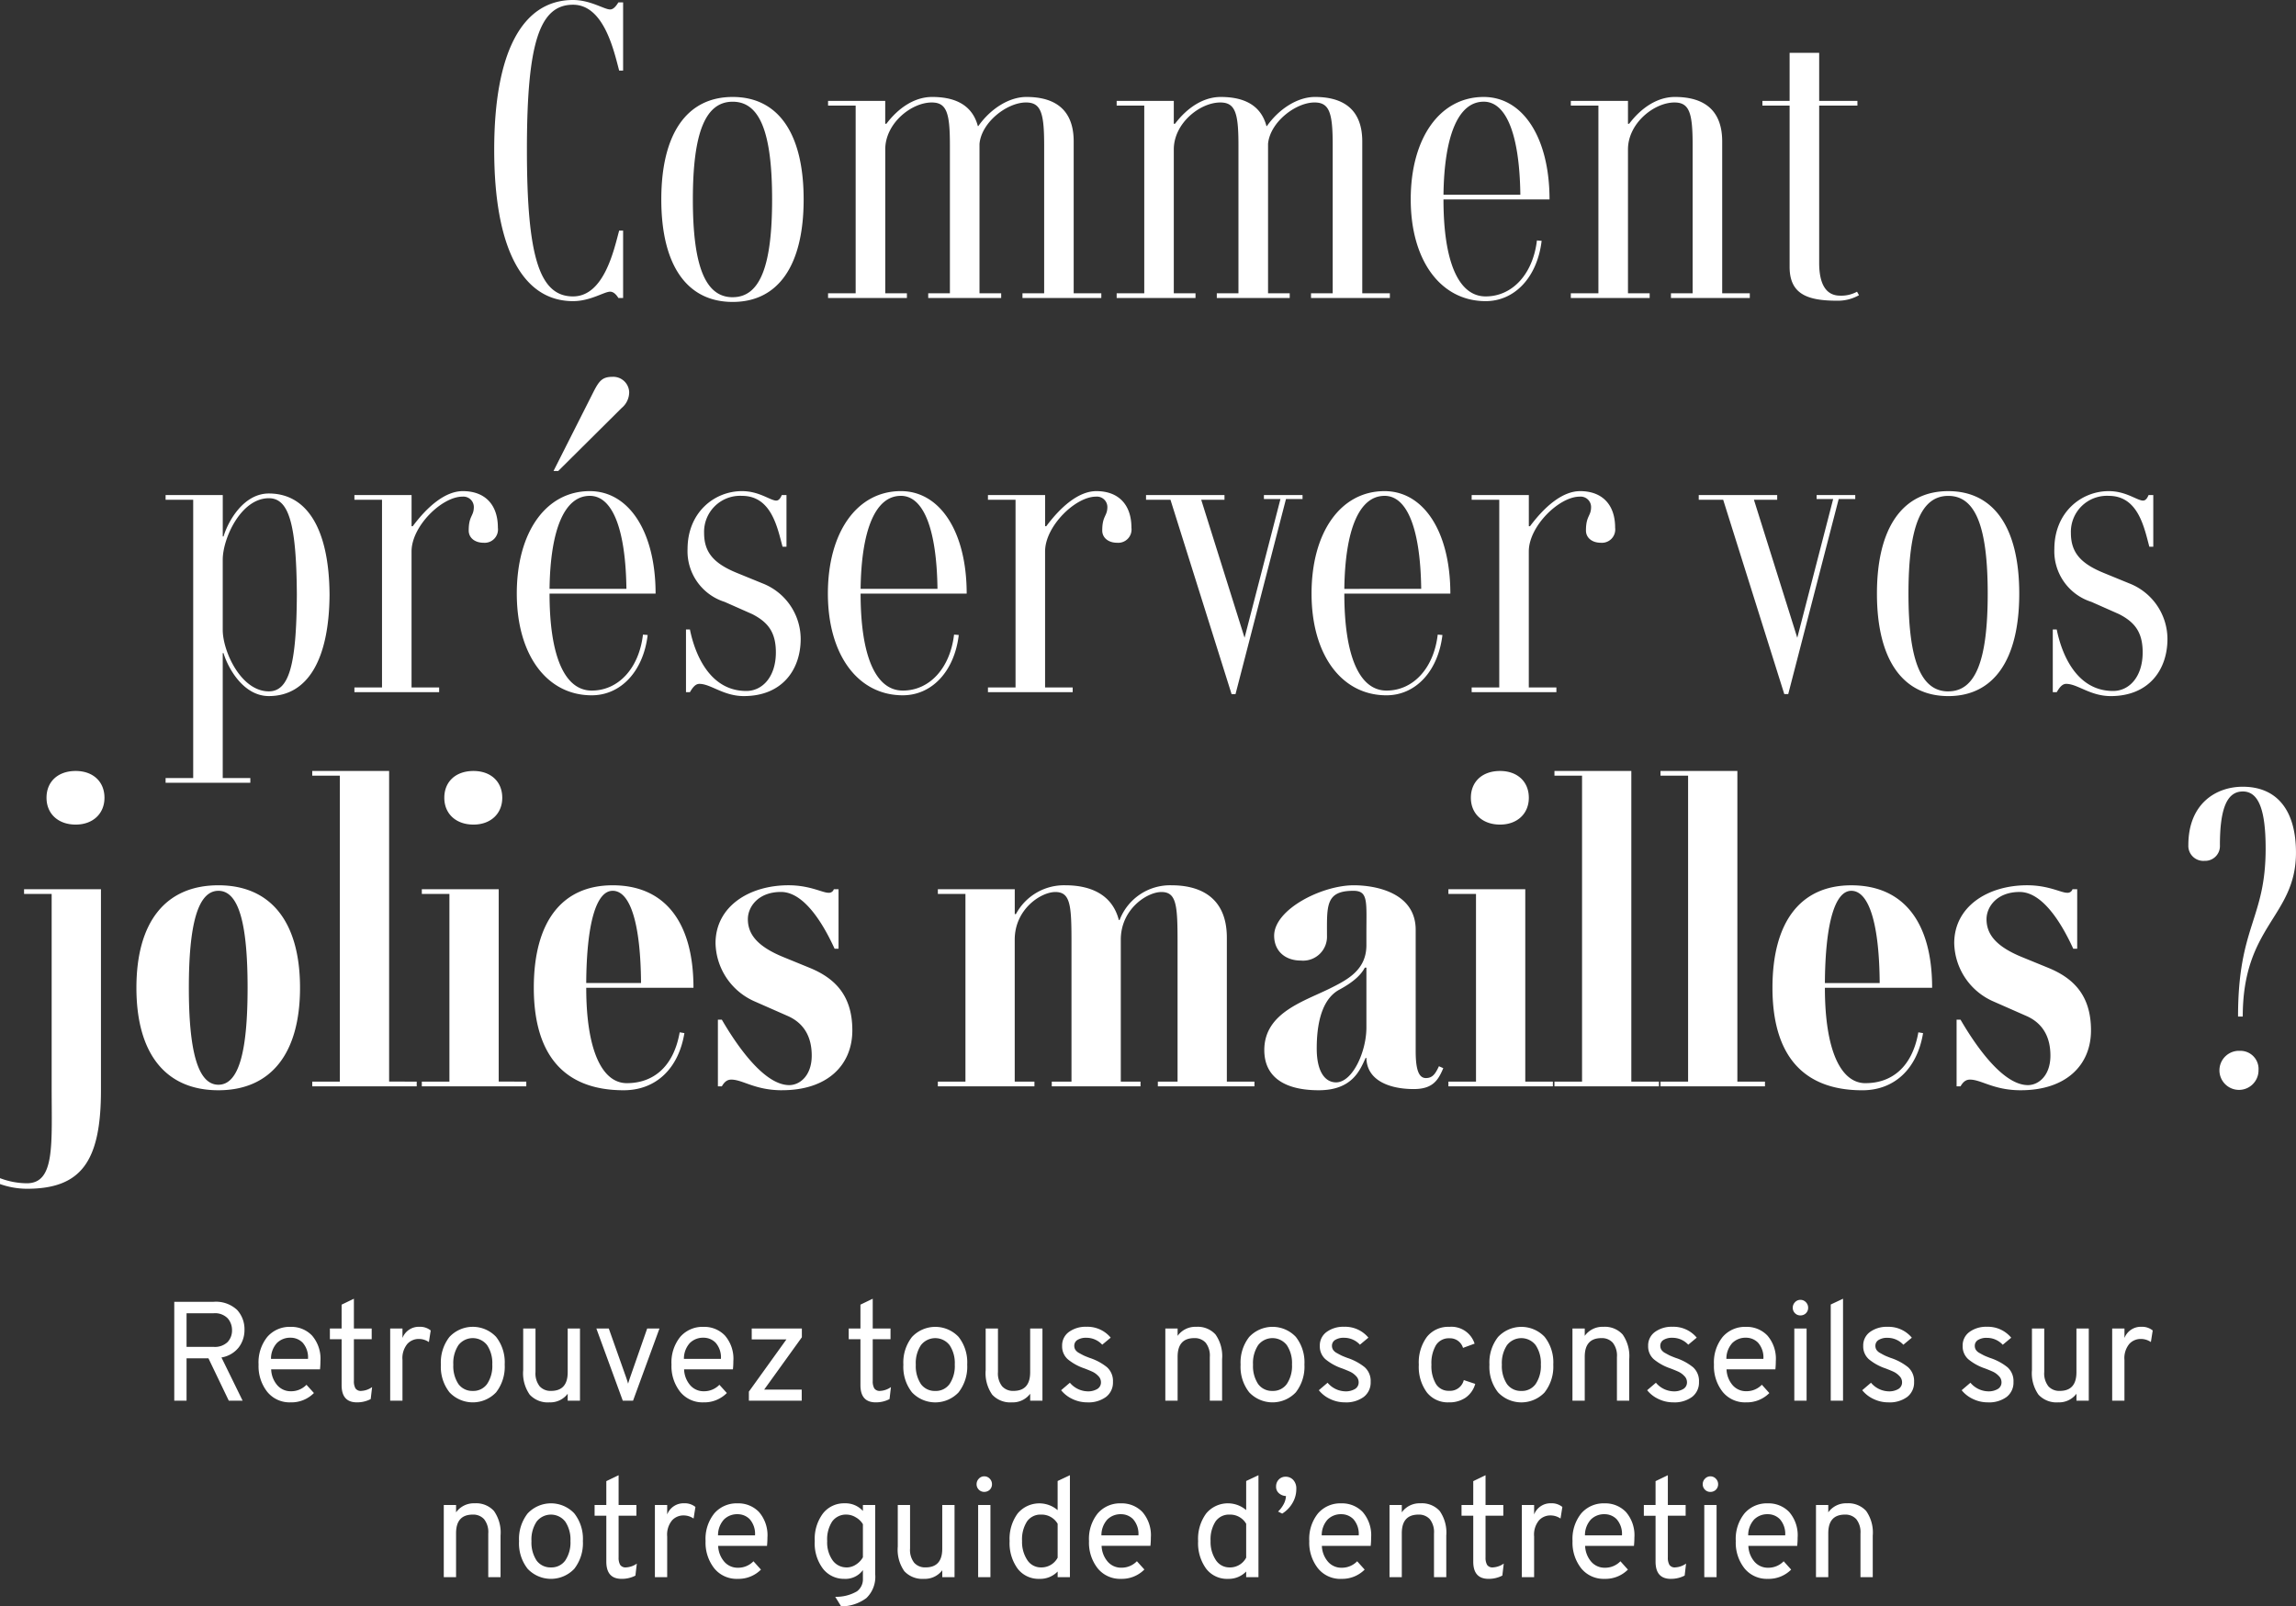 <svg xmlns="http://www.w3.org/2000/svg" width="390.208" height="273.054" viewBox="0 0 390.208 273.054"><rect x="0" y="0" width="390.208" height="273.054" fill="#333333" stroke="none"/><g transform="translate(746.789 -9799.537)"><path d="M-101.4-49.848c5.293,0,6.968,7.973,7.839,11.189h.67V-50.25h-.8c-.335.536-.8,1.206-1.407,1.206-1,0-3.35-1.608-6.3-1.608-8.643,0-13.4,8.911-13.4,25.46,0,16.616,4.757,25.728,13.4,25.728,2.948,0,5.293-1.608,6.3-1.608.6,0,1.072.536,1.407,1.072h.8V-11.457h-.67C-94.436-8.241-96.111-.268-101.4-.268c-5.695,0-7.839-6.7-7.839-24.924C-109.243-43.349-107.1-49.848-101.4-49.848ZM-74.269.67c7.772,0,12.06-6.231,12.06-17.42S-66.5-34.17-74.269-34.17-86.4-27.939-86.4-16.75-82.041.67-74.269.67Zm0-.8c-4.623,0-6.767-5.226-6.767-16.616s2.144-16.616,6.767-16.616,6.7,5.226,6.7,16.616S-69.646-.134-74.269-.134ZM-16.314-.8V-26.6c0-6.3-4.288-7.571-8.04-7.571-2.948,0-6.1,2.01-8.174,4.958H-32.6c-1.072-4.087-4.623-4.958-7.772-4.958-2.948,0-5.695,1.809-7.772,4.556h-.2V-33.5h-9.715v.8h4.69V-.8h-4.69V0h13.4V-.8H-48.34V-25.259c0-4.422,4.422-7.973,7.906-7.973,2.546,0,3.082,1.809,3.082,7.236V-.8h-3.685V0h12.4V-.8h-3.685V-26.2c.335-3.685,4.69-7.035,7.906-7.035,2.546,0,3.082,1.809,3.082,7.236V-.8h-3.685V0h13.4V-.8ZM32.73-.8V-26.6c0-6.3-4.288-7.571-8.04-7.571-2.948,0-6.1,2.01-8.174,4.958h-.067C15.377-33.3,11.826-34.17,8.677-34.17c-2.948,0-5.695,1.809-7.772,4.556H.7V-33.5H-9.011v.8h4.69V-.8h-4.69V0h13.4V-.8H.7V-25.259c0-4.422,4.422-7.973,7.906-7.973,2.546,0,3.082,1.809,3.082,7.236V-.8H8.007V0H20.4V-.8H16.717V-26.2c.335-3.685,4.69-7.035,7.906-7.035,2.546,0,3.082,1.809,3.082,7.236V-.8H24.02V0h13.4V-.8ZM53.7-.268c-4.623,0-7.169-5.9-7.169-16.482H64.555c0-10.452-4.489-17.42-11.189-17.42-7.437,0-12.4,6.968-12.4,17.42C40.971-6.365,46.063.536,53.7.536c4.958,0,8.777-4.087,9.514-10.251l-.8-.067C61.741-4.087,58.257-.268,53.7-.268Zm-.335-33.1c3.886,0,6.1,5.7,6.231,15.812H46.532C46.666-27.671,49.078-33.366,53.366-33.366ZM93.9-.8V-26.6c0-6.3-4.288-7.571-8.04-7.571-2.948,0-5.695,1.809-7.772,4.556h-.2V-33.5H68.173v.8h4.69V-.8h-4.69V0h13.4V-.8H77.888V-25.259c0-4.422,4.422-7.973,7.906-7.973,2.546,0,3.082,1.809,3.082,7.236V-.8H85.191V0h13.4V-.8Zm22.914-.268a5.558,5.558,0,0,1-2.881.67c-2.412,0-3.551-2.01-3.551-5.561V-32.7h6.5v-.8h-6.5v-8.174h-5.025V-33.5h-4.623v.8h4.623v27.4c0,4.556,2.881,5.762,8.04,5.762a7.242,7.242,0,0,0,3.752-.938Zm-269.91,34.3c-4.355,0-6.968,4.824-7.7,7.3h-.134V33.5h-9.715v.8h4.69v47.3h-4.69v.8h14.4v-.8h-4.69V60.367h.134c.737,2.479,3.35,7.3,7.7,7.3,6.566,0,10.251-6.164,10.318-17.219C-142.844,39.4-146.529,33.232-153.1,33.232Zm0,33.634c-4.757,0-7.839-6.834-7.839-10.452V44.488c0-3.618,3.082-10.452,7.839-10.452,3.417,0,4.69,4.422,4.757,16.415C-148.4,62.444-149.678,66.866-153.1,66.866Zm32.964-34.036c-2.948,0-5.963,2.546-8.509,5.963h-.2V33.5h-9.715v.8h4.69V66.2h-4.69V67h14.4v-.8h-4.69V43.081c0-4.288,5.159-9.313,8.643-9.313a1.774,1.774,0,0,1,1.943,1.742c0,1.608-.871,1.474-.871,4.02,0,1.206,1,2.077,2.546,2.077a2.26,2.26,0,0,0,2.412-2.546C-114.168,35.041-116.446,32.83-120.131,32.83Zm27-14.137a3.493,3.493,0,0,0,1.273-2.68A2.708,2.708,0,0,0-94.671,13.4c-1.742,0-2.278.67-3.216,2.479l-6.834,13.534h.8Zm-5.092,48.039c-4.623,0-7.169-5.9-7.169-16.482h18.023c0-10.452-4.489-17.42-11.189-17.42-7.437,0-12.4,6.968-12.4,17.42,0,10.385,5.092,17.286,12.73,17.286,4.958,0,8.777-4.087,9.514-10.251l-.8-.067C-90.182,62.913-93.666,66.732-98.222,66.732Zm-.335-33.1c3.886,0,6.1,5.7,6.231,15.812h-13.065C-105.257,39.329-102.845,33.634-98.557,33.634Zm26.2,34.036c6.5,0,9.648-4.489,9.648-9.715a10.174,10.174,0,0,0-6.5-9.447L-73.633,46.7c-3.886-1.608-5.494-3.484-5.494-6.767a6.121,6.121,0,0,1,6.432-6.3c5.025,0,6.03,5.427,6.9,8.643h.67V33.5h-.8c-.2.469-.469.938-.938.938-1.005,0-2.881-1.608-5.829-1.608-4.69,0-9.246,3.618-9.246,9.849a9.023,9.023,0,0,0,6.3,8.978l4.69,2.077c2.613,1.34,4.02,3.015,4.02,6.5,0,4.154-2.278,6.566-5.025,6.566-6.3,0-8.777-6.432-9.581-10.452h-.67V67h.67c.469-.8.938-1.407,1.608-1.407C-77.988,65.593-75.844,67.67-72.36,67.67Zm27-.938c-4.623,0-7.169-5.9-7.169-16.482H-34.5c0-10.452-4.489-17.42-11.189-17.42-7.437,0-12.4,6.968-12.4,17.42,0,10.385,5.092,17.286,12.73,17.286,4.958,0,8.777-4.087,9.514-10.251l-.8-.067C-37.319,62.913-40.8,66.732-45.359,66.732Zm-.335-33.1c3.886,0,6.1,5.7,6.231,15.812H-52.528C-52.394,39.329-49.982,33.634-45.694,33.634Zm33.232-.8c-2.948,0-5.963,2.546-8.509,5.963h-.2V33.5h-9.715v.8h4.69V66.2h-4.69V67h14.4v-.8h-4.69V43.081c0-4.288,5.159-9.313,8.643-9.313a1.774,1.774,0,0,1,1.943,1.742c0,1.608-.871,1.474-.871,4.02,0,1.206,1.005,2.077,2.546,2.077A2.26,2.26,0,0,0-6.5,39.061C-6.5,35.041-8.777,32.83-12.462,32.83Zm35.041.67H16.013v.67h2.814l-6.1,23.584L5.36,34.3H9.313v-.8H-4.02v.8H.134L10.519,67.335h.67L19.765,34.17h2.814ZM36.85,66.732c-4.623,0-7.169-5.9-7.169-16.482H47.7c0-10.452-4.489-17.42-11.189-17.42-7.437,0-12.4,6.968-12.4,17.42,0,10.385,5.092,17.286,12.73,17.286,4.958,0,8.777-4.087,9.514-10.251l-.8-.067C44.89,62.913,41.406,66.732,36.85,66.732Zm-.335-33.1c3.886,0,6.1,5.7,6.231,15.812H29.681C29.815,39.329,32.227,33.634,36.515,33.634Zm33.232-.8c-2.948,0-5.963,2.546-8.509,5.963h-.2V33.5H51.322v.8h4.69V66.2h-4.69V67h14.4v-.8h-4.69V43.081c0-4.288,5.159-9.313,8.643-9.313a1.774,1.774,0,0,1,1.943,1.742c0,1.608-.871,1.474-.871,4.02,0,1.206,1,2.077,2.546,2.077a2.26,2.26,0,0,0,2.412-2.546C75.71,35.041,73.432,32.83,69.747,32.83Zm46.766.67h-6.566v.67h2.814l-6.1,23.584L99.294,34.3h3.953v-.8H89.914v.8h4.154l10.385,33.031h.67L113.7,34.17h2.814Zm15.812,34.17c7.772,0,12.06-6.231,12.06-17.42s-4.288-17.42-12.06-17.42S120.2,39.061,120.2,50.25,124.553,67.67,132.325,67.67Zm0-.8c-4.623,0-6.767-5.226-6.767-16.616s2.144-16.616,6.767-16.616,6.7,5.226,6.7,16.616S136.948,66.866,132.325,66.866Zm27.6.8c6.5,0,9.648-4.489,9.648-9.715a10.174,10.174,0,0,0-6.5-9.447L158.656,46.7c-3.886-1.608-5.494-3.484-5.494-6.767a6.121,6.121,0,0,1,6.432-6.3c5.025,0,6.03,5.427,6.9,8.643h.67V33.5h-.8c-.2.469-.469.938-.938.938-1.005,0-2.881-1.608-5.829-1.608-4.69,0-9.246,3.618-9.246,9.849a9.023,9.023,0,0,0,6.3,8.978l4.69,2.077c2.613,1.34,4.02,3.015,4.02,6.5,0,4.154-2.278,6.566-5.025,6.566-6.3,0-8.777-6.432-9.581-10.452h-.67V67h.67c.469-.8.938-1.407,1.608-1.407C154.3,65.593,156.445,67.67,159.929,67.67ZM-185.925,89.512c2.948,0,4.891-1.876,4.891-4.556,0-2.747-1.943-4.556-4.891-4.556-3.015,0-4.958,1.809-4.958,4.556C-190.883,87.636-188.94,89.512-185.925,89.512ZM-194.7,100.5v.8h4.69V134c0,9.916.6,16.482-4.221,16.482a13,13,0,0,1-4.556-.871v1.005a13.909,13.909,0,0,0,4.556.8c9.179,0,12.6-4.556,12.6-16.75V100.5Zm33.031,34.17c8.911,0,13.869-6.231,13.869-17.42s-4.958-17.42-13.869-17.42c-8.978,0-13.936,6.231-13.936,17.42S-170.649,134.67-161.671,134.67Zm0-.938c-3.551,0-5.025-5.9-5.025-16.482s1.474-16.482,5.025-16.482,4.958,5.9,4.958,16.482S-158.12,133.732-161.671,133.732Zm29.011-.536V80.4h-13.065v.8h4.69V133.2h-4.69v.8h17.755v-.8Zm14.338-43.684c2.948,0,4.891-1.876,4.891-4.556,0-2.747-1.943-4.556-4.891-4.556-3.015,0-4.958,1.809-4.958,4.556C-123.28,87.636-121.337,89.512-118.322,89.512Zm4.288,43.684V100.5H-127.1v.8h4.69V133.2h-4.69v.8h17.755v-.8Zm21.775.268c-4.221,0-6.9-5.628-6.9-16.214h18.224c0-11.189-4.891-17.42-13.735-17.42-8.643,0-13.4,6.231-13.4,17.42s4.958,17.42,15.276,17.42c5.427,0,9.313-3.618,10.318-9.715l-.8-.134C-84.353,130.918-87.971,133.464-92.259,133.464Zm-2.412-32.7c3.015,0,4.757,5.628,4.824,15.678H-99.16C-99.093,106.4-97.485,100.768-94.671,100.768Zm28.81,33.9c7.638,0,11.926-4.221,11.926-10.184,0-6.1-3.149-8.911-7.169-10.586l-4.422-1.809c-4.489-1.809-6.164-3.886-6.164-6.5,0-2.077,1.742-4.623,5.628-4.623,4.288,0,7.638,6.432,9.112,9.648h.67V100.5h-.8a.869.869,0,0,1-.938.6c-1,0-3.149-1.273-6.767-1.273-6.7,0-12.4,3.618-12.4,9.849a11.068,11.068,0,0,0,6.7,9.916l5.628,2.479c2.68,1.206,4.02,3.484,4.02,6.7,0,3.484-2.077,5.025-3.819,5.025-4.087,0-8.576-6.164-11.457-11.122h-.67V134h.67c.469-.8.938-1.139,1.608-1.139C-72.561,132.861-70.484,134.67-65.861,134.67ZM9.715,133.2V108.741c0-7.236-5.025-8.911-9.38-8.911a9.182,9.182,0,0,0-8.844,5.9h-.134c-1.206-4.69-5.36-5.9-9.045-5.9a9.264,9.264,0,0,0-8.442,4.891h-.2V100.5H-39.4v.8h4.69V133.2H-39.4v.8h16.415v-.8h-3.35v-24.12c0-5.226,4.489-8.107,6.9-8.107,2.546,0,2.747,2.211,2.747,8.375V133.2h-3.35v.8H-4.958v-.8h-3.35v-24.12c0-5.226,4.489-8.107,6.9-8.107,2.546,0,2.747,2.211,2.747,8.375V133.2H-2.01v.8H14.405v-.8Zm36.046-2.613c-.6,1.273-1.072,2.01-2.211,2.01-1.072,0-1.742-1.072-1.742-4.556V107.4c0-6.3-6.767-7.571-10.519-7.571-5.427,0-13.534,4.087-13.534,8.576,0,2.546,1.809,4.221,4.556,4.221a4.065,4.065,0,0,0,4.422-4.221c0-5.092-.268-7.638,4.489-7.638,2.546,0,2.211,1.809,2.211,7.236v2.01c0,4.154-3.149,5.829-5.963,7.236-4.489,2.278-11.39,4.154-11.39,10.586,0,4.757,3.685,6.834,9.246,6.834,5.762,0,7.035-3.484,7.973-5.494h.134c.067,3.886,4.02,5.293,8.04,5.293,3.216,0,4.154-1.474,5.025-3.551ZM28.274,133.33c-1.742,0-3.283-1.608-3.283-5.762,0-5.561,1.474-8.71,3.819-9.983,2.747-1.474,3.819-2.747,4.355-3.752h.268v10.184C33.433,128.1,31.088,133.33,28.274,133.33ZM56.146,89.512c2.948,0,4.891-1.876,4.891-4.556,0-2.747-1.943-4.556-4.891-4.556-3.015,0-4.958,1.809-4.958,4.556C51.188,87.636,53.131,89.512,56.146,89.512ZM60.434,133.2V100.5H47.369v.8h4.69V133.2h-4.69v.8H65.124v-.8Zm18.023,0V80.4H65.392v.8h4.69V133.2h-4.69v.8H83.147v-.8Zm18.023,0V80.4H83.415v.8h4.69V133.2h-4.69v.8H101.17v-.8Zm21.775.268c-4.221,0-6.9-5.628-6.9-16.214h18.224c0-11.189-4.891-17.42-13.735-17.42-8.643,0-13.4,6.231-13.4,17.42s4.958,17.42,15.276,17.42c5.427,0,9.313-3.618,10.318-9.715l-.8-.134C126.161,130.918,122.543,133.464,118.255,133.464Zm-2.412-32.7c3.015,0,4.757,5.628,4.824,15.678h-9.313C111.421,106.4,113.029,100.768,115.843,100.768Zm28.81,33.9c7.638,0,11.926-4.221,11.926-10.184,0-6.1-3.149-8.911-7.169-10.586l-4.422-1.809c-4.489-1.809-6.164-3.886-6.164-6.5,0-2.077,1.742-4.623,5.628-4.623,4.288,0,7.638,6.432,9.112,9.648h.67V100.5h-.8a.869.869,0,0,1-.938.6c-1.005,0-3.149-1.273-6.767-1.273-6.7,0-12.395,3.618-12.395,9.849a11.068,11.068,0,0,0,6.7,9.916l5.628,2.479c2.68,1.206,4.02,3.484,4.02,6.7,0,3.484-2.077,5.025-3.819,5.025-4.087,0-8.576-6.164-11.457-11.122h-.67V134h.67c.469-.8.938-1.139,1.608-1.139C137.953,132.861,140.03,134.67,144.653,134.67Zm37.721-50.786c2.68,0,3.886,3.082,3.886,9.715,0,11.993-4.69,13.132-4.69,28.542h.8c0-15.544,9.045-16.951,9.045-27.872,0-7.169-3.216-11.189-9.045-11.189-4.556,0-9.246,2.881-9.246,9.916a2.55,2.55,0,0,0,2.747,2.68A2.515,2.515,0,0,0,178.488,93C178.488,86.765,179.694,83.884,182.374,83.884ZM181.9,127.97a3.321,3.321,0,1,0,3.149,3.283A3.077,3.077,0,0,0,181.9,127.97Z" transform="translate(-548 9850.189)" fill="#fff"/><path d="M17.828,24V7.2h6.624A5.266,5.266,0,0,1,28.5,8.568a4.839,4.839,0,0,1,1.26,3.408,4.843,4.843,0,0,1-.972,2.964,4.674,4.674,0,0,1-2.94,1.716L29.444,24H27.092l-3.456-7.2h-3.72V24Zm2.088-9.144H24.5a3.114,3.114,0,0,0,2.388-.816,2.855,2.855,0,0,0,.756-2.016,3.023,3.023,0,0,0-.732-2.016A3,3,0,0,0,24.5,9.144H19.916ZM37.6,24.288A4.884,4.884,0,0,1,33.632,22.5a7.056,7.056,0,0,1-1.476-4.644,6.912,6.912,0,0,1,1.488-4.7,5,5,0,0,1,3.96-1.7,4.841,4.841,0,0,1,3.636,1.476,6.029,6.029,0,0,1,1.428,4.356q0,.672-.072,1.392h-8.3a4.352,4.352,0,0,0,1.044,2.7,2.994,2.994,0,0,0,2.316,1.02,3.6,3.6,0,0,0,2.64-1.1L41.564,22.7A5.373,5.373,0,0,1,37.6,24.288ZM34.268,16.9h6.288a3.773,3.773,0,0,0-.9-2.748A2.849,2.849,0,0,0,37.6,13.3a3.175,3.175,0,0,0-2.328.9A3.949,3.949,0,0,0,34.268,16.9ZM48.86,24.288q-2.592,0-2.592-2.928v-7.8H44.276V11.736h1.992V7.68l2.088-1.008v5.064H51.38V13.56H48.356v7.1a2.414,2.414,0,0,0,.264,1.248,1.086,1.086,0,0,0,1.008.432,3.463,3.463,0,0,0,1.824-.648l-.24,2.04A5,5,0,0,1,48.86,24.288ZM54.524,24V11.736h2.088v1.608a2.975,2.975,0,0,1,2.9-1.9,2.85,2.85,0,0,1,1.9.624L61.1,14.04a3.018,3.018,0,0,0-1.752-.528,2.6,2.6,0,0,0-1.908.84,3.794,3.794,0,0,0-.828,2.736V24Zm18-1.416a5.453,5.453,0,0,1-7.92,0,6.987,6.987,0,0,1-1.464-4.7A7.035,7.035,0,0,1,64.6,13.164a5.44,5.44,0,0,1,7.92-.012,6.987,6.987,0,0,1,1.464,4.7A7.083,7.083,0,0,1,72.524,22.584Zm-6.408-1.416a2.9,2.9,0,0,0,2.448,1.176A2.856,2.856,0,0,0,71,21.156a5.465,5.465,0,0,0,.876-3.3A5.475,5.475,0,0,0,71,14.568a3.082,3.082,0,0,0-4.872-.012,5.511,5.511,0,0,0-.876,3.324A5.532,5.532,0,0,0,66.116,21.168ZM84.692,24V22.824a3.694,3.694,0,0,1-3.1,1.464,4.177,4.177,0,0,1-3.348-1.3,6.346,6.346,0,0,1-1.116-4.176v-7.08H79.22v7.392a3.544,3.544,0,0,0,.708,2.436,2.479,2.479,0,0,0,1.932.78q2.832,0,2.832-3.168v-7.44H86.78V24Zm9.36,0L89.564,11.736h2.112l2.9,8.184q.312.912.384,1.2.072-.288.384-1.2L98.2,11.736h2.088L95.8,24Zm13.728.288a4.884,4.884,0,0,1-3.972-1.788,7.056,7.056,0,0,1-1.476-4.644,6.912,6.912,0,0,1,1.488-4.7,5,5,0,0,1,3.96-1.7,4.841,4.841,0,0,1,3.636,1.476,6.029,6.029,0,0,1,1.428,4.356q0,.672-.072,1.392h-8.3a4.352,4.352,0,0,0,1.044,2.7,2.994,2.994,0,0,0,2.316,1.02,3.6,3.6,0,0,0,2.64-1.1L111.74,22.7A5.373,5.373,0,0,1,107.78,24.288ZM104.444,16.9h6.288a3.773,3.773,0,0,0-.9-2.748,2.849,2.849,0,0,0-2.052-.852,3.175,3.175,0,0,0-2.328.9A3.949,3.949,0,0,0,104.444,16.9Zm11.04,7.1V22.464l6.384-8.88h-5.9V11.736h8.52v1.488l-6.408,8.9h6.384V24Zm21.552.288q-2.592,0-2.592-2.928v-7.8h-1.992V11.736h1.992V7.68l2.088-1.008v5.064h3.024V13.56h-3.024v7.1a2.414,2.414,0,0,0,.264,1.248,1.086,1.086,0,0,0,1.008.432,3.463,3.463,0,0,0,1.824-.648l-.24,2.04A5,5,0,0,1,137.036,24.288Zm14.088-1.7a5.453,5.453,0,0,1-7.92,0,6.987,6.987,0,0,1-1.464-4.7,7.035,7.035,0,0,1,1.464-4.716,5.44,5.44,0,0,1,7.92-.012,6.987,6.987,0,0,1,1.464,4.7A7.083,7.083,0,0,1,151.124,22.584Zm-6.408-1.416a2.9,2.9,0,0,0,2.448,1.176,2.856,2.856,0,0,0,2.436-1.188,5.465,5.465,0,0,0,.876-3.3,5.475,5.475,0,0,0-.876-3.288,3.082,3.082,0,0,0-4.872-.012,5.511,5.511,0,0,0-.876,3.324A5.532,5.532,0,0,0,144.716,21.168ZM163.292,24V22.824a3.694,3.694,0,0,1-3.1,1.464,4.177,4.177,0,0,1-3.348-1.3,6.346,6.346,0,0,1-1.116-4.176v-7.08h2.088v7.392a3.544,3.544,0,0,0,.708,2.436,2.479,2.479,0,0,0,1.932.78q2.832,0,2.832-3.168v-7.44h2.088V24Zm9.7.288a5.777,5.777,0,0,1-2.508-.564,5.351,5.351,0,0,1-1.932-1.5l1.488-1.272a4.058,4.058,0,0,0,3,1.464,3.057,3.057,0,0,0,1.656-.4,1.292,1.292,0,0,0,.624-1.164,1.463,1.463,0,0,0-.456-1.044,3.3,3.3,0,0,0-.936-.7q-.48-.228-1.416-.588a8.867,8.867,0,0,1-2.832-1.56,2.92,2.92,0,0,1-.96-2.28,2.805,2.805,0,0,1,1.164-2.364,4.794,4.794,0,0,1,2.964-.876,5.135,5.135,0,0,1,4.128,1.848l-1.44,1.2a3.624,3.624,0,0,0-2.712-1.176,2.694,2.694,0,0,0-1.488.36,1.139,1.139,0,0,0-.552,1.008,1.259,1.259,0,0,0,.18.66,1.713,1.713,0,0,0,.648.564q.468.264.744.4t1.02.42a9.306,9.306,0,0,1,2.964,1.584,3.133,3.133,0,0,1,1.02,2.5,3.07,3.07,0,0,1-1.176,2.556A5.033,5.033,0,0,1,172.988,24.288ZM193.82,24V16.584a3.544,3.544,0,0,0-.708-2.436,2.479,2.479,0,0,0-1.932-.78q-2.832,0-2.832,3.168V24H186.26V11.736h2.088v1.248a3.7,3.7,0,0,1,3.168-1.536,4.068,4.068,0,0,1,3.276,1.308,6.4,6.4,0,0,1,1.116,4.188V24Zm14.616-1.416a5.453,5.453,0,0,1-7.92,0,6.987,6.987,0,0,1-1.464-4.7,7.035,7.035,0,0,1,1.464-4.716,5.44,5.44,0,0,1,7.92-.012,6.987,6.987,0,0,1,1.464,4.7A7.083,7.083,0,0,1,208.436,22.584Zm-6.408-1.416a2.9,2.9,0,0,0,2.448,1.176,2.856,2.856,0,0,0,2.436-1.188,5.465,5.465,0,0,0,.876-3.3,5.475,5.475,0,0,0-.876-3.288,3.082,3.082,0,0,0-4.872-.012,5.511,5.511,0,0,0-.876,3.324A5.532,5.532,0,0,0,202.028,21.168Zm14.76,3.12a5.777,5.777,0,0,1-2.508-.564,5.351,5.351,0,0,1-1.932-1.5l1.488-1.272a4.058,4.058,0,0,0,3,1.464,3.057,3.057,0,0,0,1.656-.4,1.292,1.292,0,0,0,.624-1.164,1.463,1.463,0,0,0-.456-1.044,3.3,3.3,0,0,0-.936-.7q-.48-.228-1.416-.588a8.867,8.867,0,0,1-2.832-1.56,2.92,2.92,0,0,1-.96-2.28,2.805,2.805,0,0,1,1.164-2.364,4.794,4.794,0,0,1,2.964-.876,5.135,5.135,0,0,1,4.128,1.848l-1.44,1.2a3.624,3.624,0,0,0-2.712-1.176,2.694,2.694,0,0,0-1.488.36,1.139,1.139,0,0,0-.552,1.008,1.259,1.259,0,0,0,.18.66,1.713,1.713,0,0,0,.648.564q.468.264.744.4t1.02.42a9.306,9.306,0,0,1,2.964,1.584,3.133,3.133,0,0,1,1.02,2.5,3.07,3.07,0,0,1-1.176,2.556A5.033,5.033,0,0,1,216.788,24.288Zm17.64,0a4.529,4.529,0,0,1-3.72-1.692,7.309,7.309,0,0,1-1.368-4.716,7.316,7.316,0,0,1,1.38-4.728,4.627,4.627,0,0,1,3.8-1.7,4.131,4.131,0,0,1,4.3,2.856l-1.968.72a2.3,2.3,0,0,0-2.3-1.632,2.568,2.568,0,0,0-2.3,1.176,6.038,6.038,0,0,0-.768,3.312,5.923,5.923,0,0,0,.768,3.276,2.509,2.509,0,0,0,2.232,1.164,2.392,2.392,0,0,0,2.5-1.824l1.944.648a4.229,4.229,0,0,1-1.62,2.328A4.872,4.872,0,0,1,234.428,24.288Zm16.3-1.7a5.453,5.453,0,0,1-7.92,0,6.987,6.987,0,0,1-1.464-4.7,7.035,7.035,0,0,1,1.464-4.716,5.44,5.44,0,0,1,7.92-.012,6.987,6.987,0,0,1,1.464,4.7A7.083,7.083,0,0,1,250.724,22.584Zm-6.408-1.416a2.9,2.9,0,0,0,2.448,1.176,2.856,2.856,0,0,0,2.436-1.188,5.465,5.465,0,0,0,.876-3.3,5.475,5.475,0,0,0-.876-3.288,3.082,3.082,0,0,0-4.872-.012,5.511,5.511,0,0,0-.876,3.324A5.532,5.532,0,0,0,244.316,21.168ZM263.012,24V16.584a3.544,3.544,0,0,0-.708-2.436,2.479,2.479,0,0,0-1.932-.78q-2.832,0-2.832,3.168V24h-2.088V11.736h2.088v1.248a3.7,3.7,0,0,1,3.168-1.536,4.068,4.068,0,0,1,3.276,1.308,6.4,6.4,0,0,1,1.116,4.188V24Zm9.576.288a5.777,5.777,0,0,1-2.508-.564,5.352,5.352,0,0,1-1.932-1.5l1.488-1.272a4.058,4.058,0,0,0,3,1.464,3.056,3.056,0,0,0,1.656-.4,1.292,1.292,0,0,0,.624-1.164,1.463,1.463,0,0,0-.456-1.044,3.3,3.3,0,0,0-.936-.7q-.48-.228-1.416-.588a8.868,8.868,0,0,1-2.832-1.56,2.92,2.92,0,0,1-.96-2.28,2.805,2.805,0,0,1,1.164-2.364,4.794,4.794,0,0,1,2.964-.876,5.135,5.135,0,0,1,4.128,1.848l-1.44,1.2a3.624,3.624,0,0,0-2.712-1.176,2.7,2.7,0,0,0-1.488.36,1.139,1.139,0,0,0-.552,1.008,1.259,1.259,0,0,0,.18.66,1.713,1.713,0,0,0,.648.564q.468.264.744.4t1.02.42a9.305,9.305,0,0,1,2.964,1.584,3.133,3.133,0,0,1,1.02,2.5,3.07,3.07,0,0,1-1.176,2.556A5.033,5.033,0,0,1,272.588,24.288Zm12.36,0a4.884,4.884,0,0,1-3.972-1.788,7.056,7.056,0,0,1-1.476-4.644,6.912,6.912,0,0,1,1.488-4.7,5,5,0,0,1,3.96-1.7,4.841,4.841,0,0,1,3.636,1.476,6.029,6.029,0,0,1,1.428,4.356q0,.672-.072,1.392h-8.3a4.352,4.352,0,0,0,1.044,2.7A2.994,2.994,0,0,0,285,22.392a3.6,3.6,0,0,0,2.64-1.1l1.272,1.416A5.373,5.373,0,0,1,284.948,24.288ZM281.612,16.9H287.9a3.773,3.773,0,0,0-.9-2.748,2.849,2.849,0,0,0-2.052-.852,3.175,3.175,0,0,0-2.328.9A3.949,3.949,0,0,0,281.612,16.9Zm13.512-7.752a1.318,1.318,0,0,1-.936.36,1.234,1.234,0,0,1-.924-.384,1.266,1.266,0,0,1-.372-.912,1.314,1.314,0,0,1,.384-.948,1.228,1.228,0,0,1,.912-.4,1.254,1.254,0,0,1,.936.4,1.314,1.314,0,0,1,.384.948A1.274,1.274,0,0,1,295.124,9.144ZM293.156,24V11.736h2.088V24Zm6.192,0V7.656l2.088-.984V24Zm9.792.288a5.777,5.777,0,0,1-2.508-.564,5.352,5.352,0,0,1-1.932-1.5l1.488-1.272a4.058,4.058,0,0,0,3,1.464,3.056,3.056,0,0,0,1.656-.4,1.292,1.292,0,0,0,.624-1.164,1.463,1.463,0,0,0-.456-1.044,3.3,3.3,0,0,0-.936-.7q-.48-.228-1.416-.588a8.868,8.868,0,0,1-2.832-1.56,2.92,2.92,0,0,1-.96-2.28,2.805,2.805,0,0,1,1.164-2.364A4.794,4.794,0,0,1,309,11.448a5.135,5.135,0,0,1,4.128,1.848l-1.44,1.2a3.624,3.624,0,0,0-2.712-1.176,2.7,2.7,0,0,0-1.488.36,1.139,1.139,0,0,0-.552,1.008,1.259,1.259,0,0,0,.18.66,1.713,1.713,0,0,0,.648.564q.468.264.744.4t1.02.42a9.305,9.305,0,0,1,2.964,1.584,3.133,3.133,0,0,1,1.02,2.5,3.07,3.07,0,0,1-1.176,2.556A5.033,5.033,0,0,1,309.14,24.288Zm16.9,0a5.777,5.777,0,0,1-2.508-.564,5.352,5.352,0,0,1-1.932-1.5l1.488-1.272a4.058,4.058,0,0,0,3,1.464,3.056,3.056,0,0,0,1.656-.4,1.292,1.292,0,0,0,.624-1.164,1.463,1.463,0,0,0-.456-1.044,3.3,3.3,0,0,0-.936-.7q-.48-.228-1.416-.588a8.868,8.868,0,0,1-2.832-1.56,2.92,2.92,0,0,1-.96-2.28,2.805,2.805,0,0,1,1.164-2.364,4.794,4.794,0,0,1,2.964-.876A5.135,5.135,0,0,1,330.02,13.3l-1.44,1.2a3.624,3.624,0,0,0-2.712-1.176,2.7,2.7,0,0,0-1.488.36,1.139,1.139,0,0,0-.552,1.008,1.259,1.259,0,0,0,.18.66,1.713,1.713,0,0,0,.648.564q.468.264.744.4t1.02.42a9.305,9.305,0,0,1,2.964,1.584,3.133,3.133,0,0,1,1.02,2.5,3.07,3.07,0,0,1-1.176,2.556A5.033,5.033,0,0,1,326.036,24.288ZM341.108,24V22.824a3.694,3.694,0,0,1-3.1,1.464,4.177,4.177,0,0,1-3.348-1.3,6.346,6.346,0,0,1-1.116-4.176v-7.08h2.088v7.392a3.544,3.544,0,0,0,.708,2.436,2.479,2.479,0,0,0,1.932.78q2.832,0,2.832-3.168v-7.44H343.2V24Zm6.072,0V11.736h2.088v1.608a2.975,2.975,0,0,1,2.9-1.9,2.85,2.85,0,0,1,1.9.624l-.312,1.968A3.018,3.018,0,0,0,352,13.512a2.6,2.6,0,0,0-1.908.84,3.794,3.794,0,0,0-.828,2.736V24ZM71.192,54V46.584a3.544,3.544,0,0,0-.708-2.436,2.479,2.479,0,0,0-1.932-.78q-2.832,0-2.832,3.168V54H63.632V41.736H65.72v1.248a3.7,3.7,0,0,1,3.168-1.536,4.068,4.068,0,0,1,3.276,1.308,6.4,6.4,0,0,1,1.116,4.188V54Zm14.616-1.416a5.453,5.453,0,0,1-7.92,0,6.987,6.987,0,0,1-1.464-4.7,7.035,7.035,0,0,1,1.464-4.716,5.44,5.44,0,0,1,7.92-.012,6.987,6.987,0,0,1,1.464,4.7A7.083,7.083,0,0,1,85.808,52.584ZM79.4,51.168a2.9,2.9,0,0,0,2.448,1.176,2.856,2.856,0,0,0,2.436-1.188,5.465,5.465,0,0,0,.876-3.3,5.475,5.475,0,0,0-.876-3.288,3.082,3.082,0,0,0-4.872-.012,5.511,5.511,0,0,0-.876,3.324A5.532,5.532,0,0,0,79.4,51.168Zm14.448,3.12q-2.592,0-2.592-2.928v-7.8H89.264V41.736h1.992V37.68l2.088-1.008v5.064h3.024V43.56H93.344v7.1a2.414,2.414,0,0,0,.264,1.248,1.086,1.086,0,0,0,1.008.432A3.463,3.463,0,0,0,96.44,51.7l-.24,2.04A5,5,0,0,1,93.848,54.288ZM99.512,54V41.736H101.6v1.608a2.975,2.975,0,0,1,2.9-1.9,2.85,2.85,0,0,1,1.9.624l-.312,1.968a3.018,3.018,0,0,0-1.752-.528,2.6,2.6,0,0,0-1.908.84,3.794,3.794,0,0,0-.828,2.736V54Zm14.064.288A4.884,4.884,0,0,1,109.6,52.5a7.056,7.056,0,0,1-1.476-4.644,6.912,6.912,0,0,1,1.488-4.7,5,5,0,0,1,3.96-1.7,4.841,4.841,0,0,1,3.636,1.476,6.029,6.029,0,0,1,1.428,4.356q0,.672-.072,1.392h-8.3a4.352,4.352,0,0,0,1.044,2.7,2.994,2.994,0,0,0,2.316,1.02,3.6,3.6,0,0,0,2.64-1.1l1.272,1.416A5.373,5.373,0,0,1,113.576,54.288ZM110.24,46.9h6.288a3.773,3.773,0,0,0-.9-2.748,2.849,2.849,0,0,0-2.052-.852,3.175,3.175,0,0,0-2.328.9A3.949,3.949,0,0,0,110.24,46.9Zm20.928,12.072-1.008-1.632a6.975,6.975,0,0,0,3.684-.924,2.531,2.531,0,0,0,1.02-2.124V52.8a3.667,3.667,0,0,1-3.168,1.488,4.513,4.513,0,0,1-3.588-1.68,7.127,7.127,0,0,1-1.428-4.752,7.2,7.2,0,0,1,1.4-4.692,4.529,4.529,0,0,1,3.684-1.716,3.981,3.981,0,0,1,3.1,1.3V41.736h2.088V53.5a4.992,4.992,0,0,1-1.5,4.056A7.24,7.24,0,0,1,131.168,58.968Zm.96-6.624a2.87,2.87,0,0,0,1.524-.468,3.522,3.522,0,0,0,1.212-1.26V45a3.329,3.329,0,0,0-1.224-1.176,3.039,3.039,0,0,0-1.512-.456,2.886,2.886,0,0,0-2.484,1.164,5.56,5.56,0,0,0-.852,3.324,5.265,5.265,0,0,0,.924,3.288A2.9,2.9,0,0,0,132.128,52.344ZM148.352,54V52.824a3.694,3.694,0,0,1-3.1,1.464,4.177,4.177,0,0,1-3.348-1.3,6.346,6.346,0,0,1-1.116-4.176v-7.08h2.088v7.392a3.544,3.544,0,0,0,.708,2.436,2.479,2.479,0,0,0,1.932.78q2.832,0,2.832-3.168v-7.44h2.088V54Zm8.064-14.856a1.318,1.318,0,0,1-.936.36,1.234,1.234,0,0,1-.924-.384,1.266,1.266,0,0,1-.372-.912,1.314,1.314,0,0,1,.384-.948,1.228,1.228,0,0,1,.912-.4,1.254,1.254,0,0,1,.936.4,1.314,1.314,0,0,1,.384.948A1.274,1.274,0,0,1,156.416,39.144ZM154.448,54V41.736h2.088V54Zm10.416.288a4.466,4.466,0,0,1-3.7-1.728,7.38,7.38,0,0,1-1.368-4.7,7.274,7.274,0,0,1,1.38-4.7,4.791,4.791,0,0,1,6.78-.552V37.656l2.088-.984V54H167.96v-.96A4.1,4.1,0,0,1,164.864,54.288Zm.288-1.944a3.1,3.1,0,0,0,2.808-1.656v-5.76a3.134,3.134,0,0,0-2.808-1.56,2.781,2.781,0,0,0-2.4,1.164,5.62,5.62,0,0,0-.84,3.324,5.544,5.544,0,0,0,.876,3.216A2.731,2.731,0,0,0,165.152,52.344Zm13.584,1.944a4.884,4.884,0,0,1-3.972-1.788,7.056,7.056,0,0,1-1.476-4.644,6.912,6.912,0,0,1,1.488-4.7,5,5,0,0,1,3.96-1.7,4.841,4.841,0,0,1,3.636,1.476A6.029,6.029,0,0,1,183.8,47.28q0,.672-.072,1.392h-8.3a4.352,4.352,0,0,0,1.044,2.7,2.994,2.994,0,0,0,2.316,1.02,3.6,3.6,0,0,0,2.64-1.1L182.7,52.7A5.373,5.373,0,0,1,178.736,54.288ZM175.4,46.9h6.288a3.773,3.773,0,0,0-.9-2.748,2.849,2.849,0,0,0-2.052-.852,3.175,3.175,0,0,0-2.328.9A3.949,3.949,0,0,0,175.4,46.9Zm21.5,7.392a4.466,4.466,0,0,1-3.7-1.728,7.38,7.38,0,0,1-1.368-4.7,7.274,7.274,0,0,1,1.38-4.7A4.791,4.791,0,0,1,200,42.6V37.656l2.088-.984V54H200v-.96A4.1,4.1,0,0,1,196.9,54.288Zm.288-1.944A3.1,3.1,0,0,0,200,50.688v-5.76a3.134,3.134,0,0,0-2.808-1.56,2.781,2.781,0,0,0-2.4,1.164,5.62,5.62,0,0,0-.84,3.324,5.544,5.544,0,0,0,.876,3.216A2.731,2.731,0,0,0,197.192,52.344Zm8.232-9.5a4.729,4.729,0,0,0,.864-1.1,3.326,3.326,0,0,0,.48-1.536,1.928,1.928,0,0,1-1.2-.48,1.419,1.419,0,0,1-.48-1.1,1.671,1.671,0,0,1,.468-1.236,1.551,1.551,0,0,1,1.14-.468,1.742,1.742,0,0,1,1.3.54A2.123,2.123,0,0,1,208.52,39a4.636,4.636,0,0,1-.672,2.436A5.141,5.141,0,0,1,206.12,43.2Zm10.752,11.448A4.884,4.884,0,0,1,212.2,52.5a7.056,7.056,0,0,1-1.476-4.644,6.912,6.912,0,0,1,1.488-4.7,5,5,0,0,1,3.96-1.7,4.841,4.841,0,0,1,3.636,1.476,6.029,6.029,0,0,1,1.428,4.356q0,.672-.072,1.392h-8.3a4.352,4.352,0,0,0,1.044,2.7,2.994,2.994,0,0,0,2.316,1.02,3.6,3.6,0,0,0,2.64-1.1l1.272,1.416A5.373,5.373,0,0,1,216.176,54.288ZM212.84,46.9h6.288a3.773,3.773,0,0,0-.9-2.748,2.849,2.849,0,0,0-2.052-.852,3.175,3.175,0,0,0-2.328.9A3.949,3.949,0,0,0,212.84,46.9ZM231.92,54V46.584a3.544,3.544,0,0,0-.708-2.436,2.479,2.479,0,0,0-1.932-.78q-2.832,0-2.832,3.168V54H224.36V41.736h2.088v1.248a3.7,3.7,0,0,1,3.168-1.536,4.068,4.068,0,0,1,3.276,1.308,6.4,6.4,0,0,1,1.116,4.188V54Zm9.264.288q-2.592,0-2.592-2.928v-7.8H236.6V41.736h1.992V37.68l2.088-1.008v5.064H243.7V43.56H240.68v7.1a2.414,2.414,0,0,0,.264,1.248,1.086,1.086,0,0,0,1.008.432,3.463,3.463,0,0,0,1.824-.648l-.24,2.04A5,5,0,0,1,241.184,54.288ZM246.848,54V41.736h2.088v1.608a2.975,2.975,0,0,1,2.9-1.9,2.85,2.85,0,0,1,1.9.624l-.312,1.968a3.018,3.018,0,0,0-1.752-.528,2.6,2.6,0,0,0-1.908.84,3.794,3.794,0,0,0-.828,2.736V54Zm14.064.288A4.884,4.884,0,0,1,256.94,52.5a7.056,7.056,0,0,1-1.476-4.644,6.912,6.912,0,0,1,1.488-4.7,5,5,0,0,1,3.96-1.7,4.841,4.841,0,0,1,3.636,1.476,6.029,6.029,0,0,1,1.428,4.356q0,.672-.072,1.392h-8.3a4.352,4.352,0,0,0,1.044,2.7,2.994,2.994,0,0,0,2.316,1.02,3.6,3.6,0,0,0,2.64-1.1l1.272,1.416A5.373,5.373,0,0,1,260.912,54.288ZM257.576,46.9h6.288a3.773,3.773,0,0,0-.9-2.748,2.849,2.849,0,0,0-2.052-.852,3.175,3.175,0,0,0-2.328.9A3.949,3.949,0,0,0,257.576,46.9Zm14.592,7.392q-2.592,0-2.592-2.928v-7.8h-1.992V41.736h1.992V37.68l2.088-1.008v5.064h3.024V43.56h-3.024v7.1a2.414,2.414,0,0,0,.264,1.248,1.086,1.086,0,0,0,1.008.432,3.463,3.463,0,0,0,1.824-.648l-.24,2.04A5,5,0,0,1,272.168,54.288Zm7.656-15.144a1.318,1.318,0,0,1-.936.36,1.234,1.234,0,0,1-.924-.384,1.266,1.266,0,0,1-.372-.912,1.314,1.314,0,0,1,.384-.948,1.228,1.228,0,0,1,.912-.4,1.254,1.254,0,0,1,.936.4,1.314,1.314,0,0,1,.384.948A1.274,1.274,0,0,1,279.824,39.144ZM277.856,54V41.736h2.088V54Zm10.8.288a4.884,4.884,0,0,1-3.972-1.788,7.056,7.056,0,0,1-1.476-4.644,6.912,6.912,0,0,1,1.488-4.7,5,5,0,0,1,3.96-1.7,4.841,4.841,0,0,1,3.636,1.476,6.029,6.029,0,0,1,1.428,4.356q0,.672-.072,1.392h-8.3a4.352,4.352,0,0,0,1.044,2.7,2.994,2.994,0,0,0,2.316,1.02,3.6,3.6,0,0,0,2.64-1.1l1.272,1.416A5.373,5.373,0,0,1,288.656,54.288ZM285.32,46.9h6.288a3.773,3.773,0,0,0-.9-2.748,2.849,2.849,0,0,0-2.052-.852,3.175,3.175,0,0,0-2.328.9A3.949,3.949,0,0,0,285.32,46.9ZM304.4,54V46.584a3.544,3.544,0,0,0-.708-2.436,2.479,2.479,0,0,0-1.932-.78q-2.832,0-2.832,3.168V54H296.84V41.736h2.088v1.248a3.7,3.7,0,0,1,3.168-1.536,4.068,4.068,0,0,1,3.276,1.308,6.4,6.4,0,0,1,1.116,4.188V54Z" transform="translate(-735 10013.623)" fill="#fff"/></g></svg>